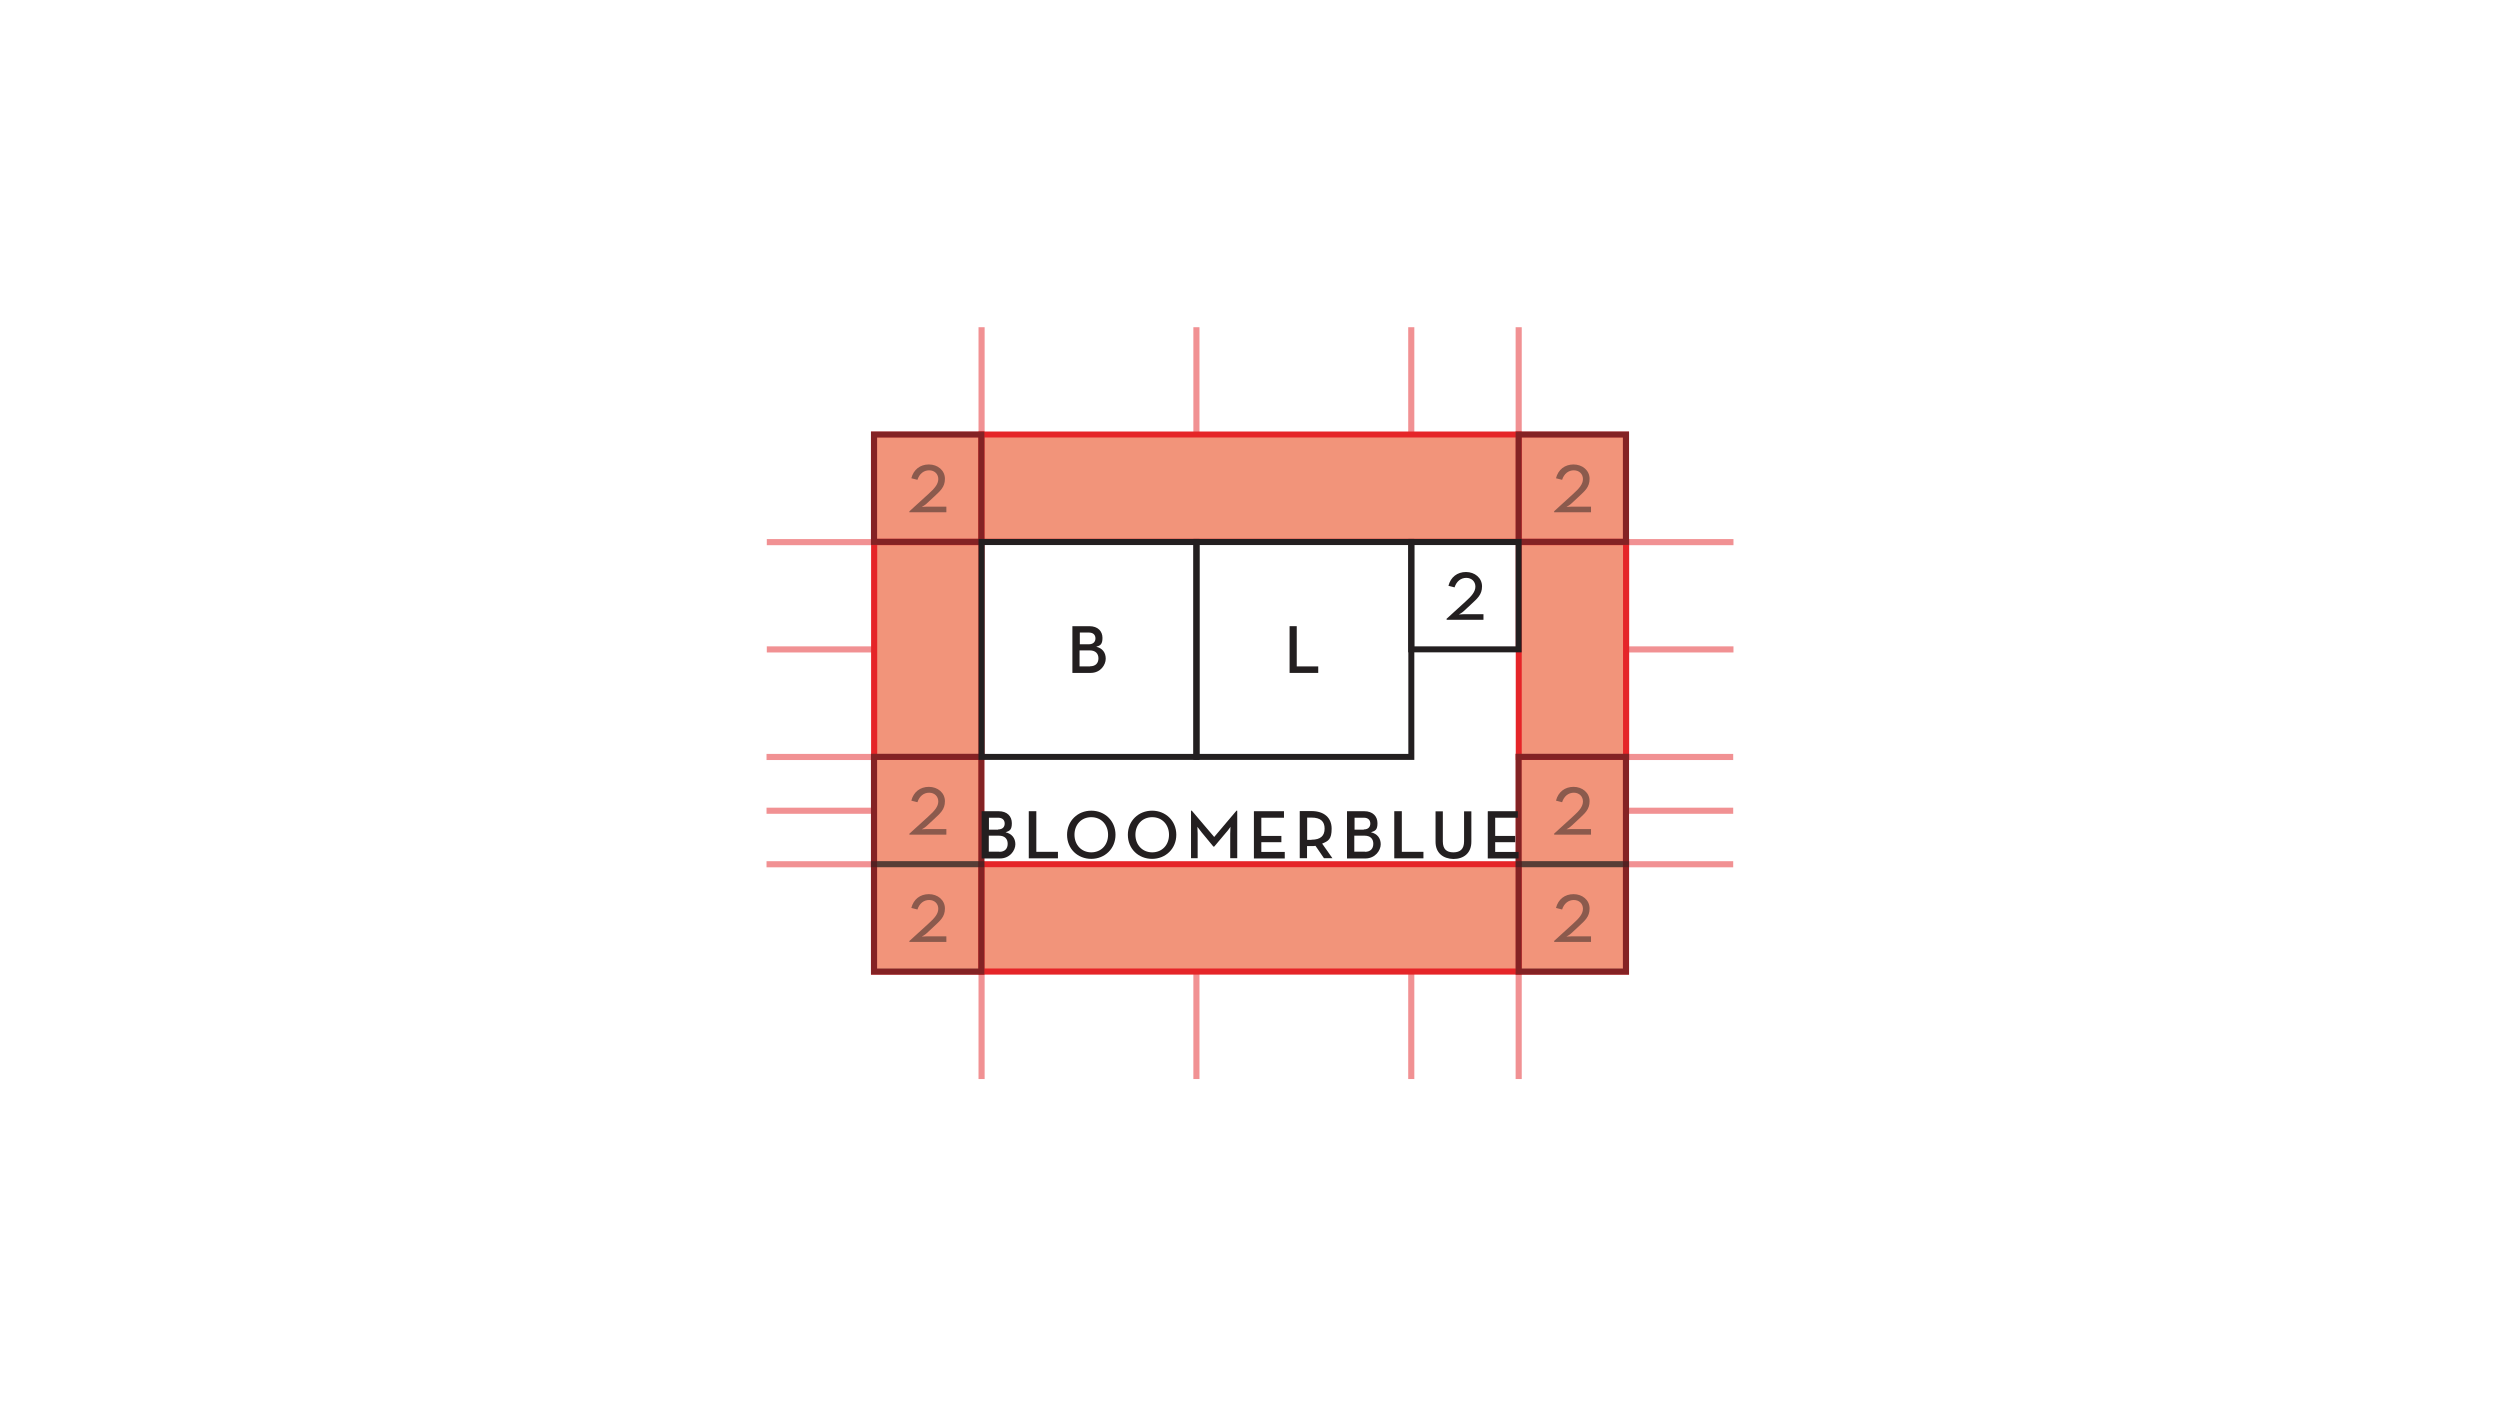 <?xml version="1.0" encoding="UTF-8"?>
<svg xmlns="http://www.w3.org/2000/svg" version="1.1" viewBox="0 0 1920 1080">
  <defs>
    <style>
      .cls-1 {
        isolation: isolate;
      }

      .cls-1, .cls-2 {
        opacity: .5;
      }

      .cls-1, .cls-3 {
        fill: #e52528;
      }

      .cls-4 {
        stroke: #444a69;
      }

      .cls-4, .cls-5 {
        fill: none;
        stroke-miterlimit: 10;
        stroke-width: 3px;
      }

      .cls-6 {
        fill: #231f20;
      }

      .cls-5 {
        stroke: #fff;
      }

      .cls-7 {
        fill: #fff;
      }

      .cls-8 {
        fill: #444a69;
      }

      .cls-9 {
        fill: #f2947a;
      }

      .cls-10 {
        display: none;
      }
    </style>
  </defs>
  <!-- Generator: Adobe Illustrator 28.7.1, SVG Export Plug-In . SVG Version: 1.2.0 Build 142)  -->
  <g>
    <g id="Layer_1">
      <g id="Layer_1-2" data-name="Layer_1">
        <g>
          <rect class="cls-1" x="1248.9" y="496.4" width="82.4" height="4.7"/>
          <rect class="cls-1" x="588.9" y="496.4" width="82.4" height="4.7"/>
          <rect class="cls-1" x="1248.7" y="579" width="82.4" height="4.7"/>
          <rect class="cls-1" x="588.7" y="579" width="82.4" height="4.7"/>
          <rect class="cls-1" x="1248.7" y="620.3" width="82.4" height="4.7"/>
          <rect class="cls-1" x="588.7" y="620.3" width="82.4" height="4.7"/>
          <rect class="cls-1" x="1248.7" y="661.4" width="82.4" height="4.7"/>
          <rect class="cls-1" x="588.7" y="661.4" width="82.4" height="4.7"/>
          <rect class="cls-1" x="1248.9" y="414" width="82.4" height="4.7"/>
          <rect class="cls-1" x="588.9" y="414" width="82.4" height="4.7"/>
          <rect class="cls-1" x="751.5" y="251.3" width="4.7" height="82.4"/>
          <rect class="cls-1" x="1164" y="251.3" width="4.7" height="82.4"/>
          <rect class="cls-1" x="916.5" y="251.3" width="4.7" height="82.4"/>
          <rect class="cls-1" x="1081.5" y="251.3" width="4.7" height="82.4"/>
          <rect class="cls-1" x="751.5" y="746.3" width="4.7" height="82.4"/>
          <rect class="cls-1" x="1164" y="746.3" width="4.7" height="82.4"/>
          <rect class="cls-1" x="916.5" y="746.3" width="4.7" height="82.4"/>
          <rect class="cls-1" x="1081.5" y="746.3" width="4.7" height="82.4"/>
          <g>
            <g>
              <rect class="cls-9" x="671.3" y="581.3" width="82.4" height="165"/>
              <path class="cls-3" d="M756,748.6h-87.1v-169.7h87.1v169.7ZM673.6,744h77.8v-160.4h-77.8v160.4Z"/>
            </g>
            <g>
              <rect class="cls-9" x="1166.3" y="581.3" width="82.4" height="165"/>
              <path class="cls-3" d="M1251.1,748.6h-87.1v-169.7h87.1v169.7ZM1168.6,744h77.8v-160.4h-77.8v160.4Z"/>
            </g>
            <g>
              <rect class="cls-9" x="671.3" y="333.7" width="82.4" height="82.4"/>
              <path class="cls-3" d="M756,418.5h-87.1v-87.1h87.1v87.1ZM673.6,413.8h77.8v-77.8h-77.8v77.8Z"/>
            </g>
            <g>
              <rect class="cls-9" x="1166.3" y="333.7" width="82.4" height="82.4"/>
              <path class="cls-3" d="M1251.1,418.5h-87.1v-87.1h87.1v87.1ZM1168.6,413.8h77.8v-77.8h-77.8v77.8Z"/>
            </g>
            <g>
              <rect class="cls-9" x="753.9" y="333.7" width="412.4" height="82.4"/>
              <path class="cls-3" d="M1168.6,418.5h-417.1v-87.1h417.1v87.1ZM756.2,413.8h407.8v-77.8h-407.8v77.8Z"/>
            </g>
            <g>
              <rect class="cls-9" x="753.9" y="663.7" width="412.4" height="82.4"/>
              <path class="cls-3" d="M1168.6,748.5h-417.1v-87.1h417.1v87.1ZM756.2,743.8h407.8v-77.8h-407.8v77.8Z"/>
            </g>
            <g>
              <rect class="cls-9" x="671.4" y="416.3" width="82.4" height="165"/>
              <path class="cls-3" d="M756.1,583.6h-87.1v-169.7h87.1v169.7ZM673.7,579h77.8v-160.3h-77.8v160.3Z"/>
            </g>
            <g>
              <rect class="cls-9" x="1166.4" y="416.3" width="82.4" height="165"/>
              <path class="cls-3" d="M1251.2,583.6h-87.1v-169.7h87.1v169.7ZM1168.7,579h77.8v-160.3h-77.8v160.3Z"/>
            </g>
            <g class="cls-2">
              <path class="cls-6" d="M1251.1,418.5h-87.1v-87.1h87.1v87.1ZM1168.6,413.8h77.8v-77.8h-77.8v77.8Z"/>
              <path class="cls-6" d="M1193.5,392.7l14.6-13.3c4.8-4.3,7.6-7.6,7.6-11.5s-2.9-6.7-7-6.7-7.5,2.6-9,7.3l-4.7-1.2c1.7-6.7,6.8-10.6,13.5-10.6s12.3,4.5,12.3,11-3.6,9.3-8.7,14.1l-5.4,5c-1.2,1.2-3.7,2.5-3.7,2.5,0,0,2.6-.2,4-.2h14.9v4.3h-28.3v-.8h-.2Z"/>
            </g>
            <g class="cls-2">
              <path class="cls-6" d="M756,418.5h-87.1v-87.1h87.1v87.1ZM673.6,413.8h77.8v-77.8h-77.8v77.8Z"/>
              <path class="cls-6" d="M698.4,392.7l14.6-13.3c4.8-4.3,7.6-7.6,7.6-11.5s-2.9-6.7-7-6.7-7.5,2.6-9,7.3l-4.7-1.2c1.7-6.7,6.8-10.6,13.5-10.6s12.3,4.5,12.3,11-3.6,9.3-8.7,14.1l-5.4,5c-1.2,1.2-3.7,2.5-3.7,2.5,0,0,2.6-.2,4-.2h14.9v4.3h-28.4v-.8Z"/>
            </g>
            <g class="cls-2">
              <path class="cls-6" d="M1251.1,666h-87.1v-87.1h87.1v87.1ZM1168.6,661.4h77.8v-77.8h-77.8v77.8Z"/>
              <path class="cls-6" d="M1193.5,640.3l14.6-13.3c4.8-4.3,7.6-7.6,7.6-11.5s-2.9-6.7-7-6.7-7.5,2.6-9,7.3l-4.7-1.2c1.7-6.7,6.8-10.6,13.5-10.6s12.3,4.5,12.3,11-3.6,9.3-8.7,14.1l-5.4,5c-1.2,1.2-3.7,2.5-3.7,2.5,0,0,2.6-.2,4-.2h14.9v4.3h-28.3v-.8h-.2Z"/>
            </g>
            <g class="cls-2">
              <path class="cls-6" d="M756,666h-87.1v-87.1h87.1v87.1ZM673.6,661.4h77.8v-77.8h-77.8v77.8Z"/>
              <path class="cls-6" d="M698.4,640.3l14.6-13.3c4.8-4.3,7.6-7.6,7.6-11.5s-2.9-6.7-7-6.7-7.5,2.6-9,7.3l-4.7-1.2c1.7-6.7,6.8-10.6,13.5-10.6s12.3,4.5,12.3,11-3.6,9.3-8.7,14.1l-5.4,5c-1.2,1.2-3.7,2.5-3.7,2.5,0,0,2.6-.2,4-.2h14.9v4.3h-28.4v-.8Z"/>
            </g>
            <g class="cls-2">
              <path class="cls-6" d="M1251.1,748.5h-87.1v-87.1h87.1v87.1ZM1168.6,743.8h77.8v-77.8h-77.8v77.8Z"/>
              <path class="cls-6" d="M1193.5,722.7l14.6-13.3c4.8-4.3,7.6-7.6,7.6-11.5s-2.9-6.7-7-6.7-7.5,2.6-9,7.3l-4.7-1.2c1.7-6.7,6.8-10.6,13.5-10.6s12.3,4.5,12.3,11-3.6,9.3-8.7,14.1l-5.4,5c-1.2,1.2-3.7,2.5-3.7,2.5,0,0,2.6-.2,4-.2h14.9v4.3h-28.3v-.8h-.2Z"/>
            </g>
            <g class="cls-2">
              <path class="cls-6" d="M756,748.5h-87.1v-87.1h87.1v87.1ZM673.6,743.8h77.8v-77.8h-77.8v77.8Z"/>
              <path class="cls-6" d="M698.4,722.7l14.6-13.3c4.8-4.3,7.6-7.6,7.6-11.5s-2.9-6.7-7-6.7-7.5,2.6-9,7.3l-4.7-1.2c1.7-6.7,6.8-10.6,13.5-10.6s12.3,4.5,12.3,11-3.6,9.3-8.7,14.1l-5.4,5c-1.2,1.2-3.7,2.5-3.7,2.5,0,0,2.6-.2,4-.2h14.9v4.3h-28.4v-.8Z"/>
            </g>
            <g>
              <g>
                <path class="cls-6" d="M753.9,623h13c6.7,0,10.2,4,10.2,9.2s-1.7,5.9-4.8,7c4.8,1.1,7.5,4.5,7.5,9.2s-4.2,10.9-11.8,10.9h-14.1s0-36.2,0-36.2ZM766.6,637c3.4,0,5-1.9,5-4.5s-1.6-4.5-5.1-4.5h-7v9.2h7.1v-.2ZM767.5,654.2c4.3,0,6.4-2.5,6.4-6.2s-2.2-6.2-6.7-6.2h-7.8v12.3h8.1v.2Z"/>
                <path class="cls-6" d="M790.3,623h5.6v31.2h16.6v5h-22.4v-36.2h.2Z"/>
                <path class="cls-6" d="M819.5,641.1c0-10.7,8.2-18.5,18.6-18.5s18.6,7.8,18.6,18.5-8.2,18.5-18.6,18.5-18.6-7.6-18.6-18.5ZM851,641.1c0-7.8-5.3-13.5-12.9-13.5s-12.9,5.7-12.9,13.5,5.4,13.5,12.9,13.5c7.6,0,12.9-5.7,12.9-13.5Z"/>
                <path class="cls-6" d="M866.2,641.1c0-10.7,8.2-18.5,18.6-18.5s18.6,7.8,18.6,18.5-8.2,18.5-18.6,18.5-18.6-7.6-18.6-18.5ZM897.8,641.1c0-7.8-5.3-13.5-12.9-13.5s-12.9,5.7-12.9,13.5,5.4,13.5,12.9,13.5c7.6,0,12.9-5.7,12.9-13.5Z"/>
                <path class="cls-6" d="M914.7,622.6h.6l17.2,20.2,17.1-20.2h.6v36.5h-5.4v-18.8c0-2,.2-5.3.2-5.3,0,0-1.7,2.6-3.3,4.3l-9.2,10.9h-.6l-9-10.9c-1.4-1.7-3.3-4.3-3.3-4.3,0,0,.2,3.3.2,5.3v18.8h-5.1v-36.5Z"/>
                <path class="cls-6" d="M963.1,623h23v5h-17.4v14h15.4v4.8h-15.4v7.5h18v5h-23.7v-36.2h.2Z"/>
                <path class="cls-6" d="M1023.3,659.1h-6.5l-6.5-9.5c-1.1.2-2,.2-3.1.2h-3.4v9.3h-5.6v-36.2h9c9.9,0,15.5,5.3,15.5,13.5s-2.5,9.5-7.3,11.5l7.9,11.2ZM1007.2,644.9c7.1,0,10.1-3.1,10.1-8.5s-2.9-8.5-10.1-8.5h-3.3v17.1h3.3Z"/>
                <path class="cls-6" d="M1034.5,623h13.2c6.7,0,10.2,4,10.2,9.2s-1.7,5.9-5,7c4.8,1.1,7.5,4.5,7.5,9.2s-4.2,10.9-11.8,10.9h-14.1v-36.2h0ZM1047.4,637c3.4,0,5-1.9,5-4.5s-1.6-4.5-5-4.5h-7.1v9.2h7.1v-.2ZM1048.3,654.2c4.3,0,6.4-2.5,6.4-6.2s-2.2-6.2-6.7-6.2h-7.9v12.3h8.2v.2Z"/>
                <path class="cls-6" d="M1071,623h5.6v31.2h16.6v5h-22.4v-36.2h.2Z"/>
                <path class="cls-6" d="M1102.5,646.5v-23.4h5.6v23.1c0,5.9,2.8,8.4,8.1,8.4s8.2-2.6,8.2-8.4v-23.1h5.6v23.4c0,8.7-5.9,13.2-13.8,13.2-7.8-.2-13.7-4.5-13.7-13.2Z"/>
                <path class="cls-6" d="M1142.7,623h23v5h-17.4v14h15.4v4.8h-15.4v7.5h18v5h-23.7v-36.2h.2Z"/>
              </g>
              <path class="cls-6" d="M921.2,583.6h-169.7v-169.7h169.7v169.7ZM756.2,579h160.4v-160.4h-160.4v160.4Z"/>
              <path class="cls-6" d="M1086.2,583.6h-169.7v-169.7h169.7v169.7ZM921.2,579h160.4v-160.4h-160.4v160.4Z"/>
              <path class="cls-6" d="M823.6,480.9h13c6.7,0,10.1,4,10.1,9s-1.7,5.9-4.8,6.8c4.8,1.1,7.3,4.5,7.3,9.2s-4,10.9-11.6,10.9h-14v-35.9h0ZM836.3,494.8c3.3,0,5-1.9,5-4.5s-1.6-4.5-5-4.5h-7v9h7ZM837.2,511.7c4.3,0,6.4-2.5,6.4-6.1s-2.2-6.1-6.7-6.1h-7.8v12.3h8.1v-.2Z"/>
              <path class="cls-6" d="M990.3,480.9h5.6v30.9h16.5v5h-22v-35.9Z"/>
              <path class="cls-6" d="M1168.6,501h-87.1v-87.1h87.1v87.1ZM1086.2,496.4h77.8v-77.8h-77.8v77.8Z"/>
              <path class="cls-6" d="M1110.9,475.3l14.6-13.3c4.8-4.3,7.6-7.6,7.6-11.5s-2.9-6.7-7-6.7-7.5,2.6-9,7.3l-4.7-1.2c1.7-6.7,6.8-10.6,13.5-10.6s12.3,4.5,12.3,11-3.6,9.3-8.7,14.1l-5.4,5c-1.2,1.2-3.7,2.5-3.7,2.5,0,0,2.6-.2,4-.2h14.9v4.3h-28.3v-.8h-.2Z"/>
            </g>
          </g>
        </g>
      </g>
      <g id="Layer_2" class="cls-10">
        <g>
          <g>
            <path class="cls-7" d="M827.2,593.5h8.4c4.3,0,6.6,2.6,6.6,5.9s-1.1,3.8-3.1,4.5c3.1.7,4.8,2.9,4.8,5.9s-2.7,7-7.6,7h-9.1s0-23.3,0-23.3ZM835.4,602.5c2.2,0,3.2-1.2,3.2-2.9s-1-2.9-3.3-2.9h-4.5v5.9h4.6ZM836,613.6c2.8,0,4.1-1.6,4.1-4s-1.4-4-4.3-4h-5v7.9h5.2Z"/>
            <path class="cls-7" d="M850.7,593.5h3.6v20.1h10.7v3.2h-14.4v-23.3h0Z"/>
            <path class="cls-7" d="M869.5,605.1c0-6.9,5.3-11.9,12-11.9s12,5,12,11.9-5.3,11.9-12,11.9-12-4.9-12-11.9ZM889.8,605.1c0-5-3.4-8.7-8.3-8.7s-8.3,3.7-8.3,8.7,3.5,8.7,8.3,8.7c4.9,0,8.3-3.7,8.3-8.7Z"/>
            <path class="cls-7" d="M899.6,605.1c0-6.9,5.3-11.9,12-11.9s12,5,12,11.9-5.3,11.9-12,11.9-12-4.9-12-11.9ZM919.9,605.1c0-5-3.4-8.7-8.3-8.7s-8.3,3.7-8.3,8.7,3.5,8.7,8.3,8.7c4.9,0,8.3-3.7,8.3-8.7Z"/>
            <path class="cls-7" d="M930.8,593.2h.4l11.1,13,11-13h.4v23.5h-3.5v-12.1c0-1.3.1-3.4.1-3.4,0,0-1.1,1.7-2.1,2.8l-5.9,7h-.4l-5.8-7c-.9-1.1-2.1-2.8-2.1-2.8,0,0,.1,2.1.1,3.4v12.1h-3.3v-23.5Z"/>
            <path class="cls-7" d="M962,593.5h14.8v3.2h-11.2v9h9.9v3.1h-9.9v4.8h11.6v3.2h-15.3v-23.3h.1Z"/>
            <path class="cls-7" d="M1000.8,616.7h-4.2l-4.2-6.1c-.7.1-1.3.1-2,.1h-2.2v6h-3.6v-23.3h5.8c6.4,0,10,3.4,10,8.7s-1.6,6.1-4.7,7.4l5.1,7.2ZM990.4,607.6c4.6,0,6.5-2,6.5-5.5s-1.9-5.5-6.5-5.5h-2.1v11h2.1Z"/>
            <path class="cls-7" d="M1008,593.5h8.5c4.3,0,6.6,2.6,6.6,5.9s-1.1,3.8-3.2,4.5c3.1.7,4.8,2.9,4.8,5.9s-2.7,7-7.6,7h-9.1v-23.3h0ZM1016.3,602.5c2.2,0,3.2-1.2,3.2-2.9s-1-2.9-3.2-2.9h-4.6v5.9h4.6ZM1016.9,613.6c2.8,0,4.1-1.6,4.1-4s-1.4-4-4.3-4h-5.1v7.9h5.3Z"/>
            <path class="cls-7" d="M1031.5,593.5h3.6v20.1h10.7v3.2h-14.4v-23.3h0Z"/>
            <path class="cls-7" d="M1051.8,608.6v-15.1h3.6v14.9c0,3.8,1.8,5.4,5.2,5.4s5.3-1.7,5.3-5.4v-14.9h3.6v15.1c0,5.6-3.8,8.5-8.9,8.5-5-.1-8.8-2.9-8.8-8.5Z"/>
            <path class="cls-7" d="M1077.7,593.5h14.8v3.2h-11.2v9h9.9v3.1h-9.9v4.8h11.6v3.2h-15.3v-23.3h.1Z"/>
          </g>
          <rect class="cls-5" x="827.2" y="460.3" width="106.3" height="106.3"/>
          <rect class="cls-5" x="933.5" y="460.3" width="106.3" height="106.3"/>
          <path class="cls-7" d="M872.1,501.9h8.4c4.3,0,6.5,2.6,6.5,5.8s-1.1,3.8-3.1,4.4c3.1.7,4.7,2.9,4.7,5.9s-2.6,7-7.5,7h-9v-23.1h0ZM880.3,510.9c2.1,0,3.2-1.2,3.2-2.9s-1-2.9-3.2-2.9h-4.5v5.8h4.5ZM880.9,521.8c2.8,0,4.1-1.6,4.1-3.9s-1.4-3.9-4.3-3.9h-5v7.9h5.2Z"/>
          <path class="cls-7" d="M979.5,501.9h3.6v19.9h10.6v3.2h-14.2v-23.1Z"/>
          <rect class="cls-5" x="1039.8" y="460.3" width="53.1" height="53.1"/>
          <path class="cls-7" d="M1057.2,498.3l9.4-8.6c3.1-2.8,4.9-4.9,4.9-7.4s-1.9-4.3-4.5-4.3-4.8,1.7-5.8,4.7l-3-.8c1.1-4.3,4.4-6.8,8.7-6.8s7.9,2.9,7.9,7.1-2.3,6-5.6,9.1l-3.5,3.2c-.8.8-2.4,1.6-2.4,1.6,0,0,1.7-.1,2.6-.1h9.6v2.8h-18.2v-.5h-.1Z"/>
        </g>
      </g>
      <g id="Layer_3" class="cls-10">
        <g>
          <rect class="cls-4" x="827.2" y="460.3" width="106.3" height="106.3"/>
          <rect class="cls-4" x="933.5" y="460.3" width="106.3" height="106.3"/>
          <path class="cls-8" d="M872.1,501.9h8.4c4.3,0,6.5,2.6,6.5,5.8s-1.1,3.8-3.1,4.4c3.1.7,4.7,2.9,4.7,5.9s-2.6,7-7.5,7h-9v-23.1h0ZM880.3,510.9c2.1,0,3.2-1.2,3.2-2.9s-1-2.9-3.2-2.9h-4.5v5.8h4.5ZM880.9,521.8c2.8,0,4.1-1.6,4.1-3.9s-1.4-3.9-4.3-3.9h-5v7.9h5.2Z"/>
          <path class="cls-8" d="M979.5,501.9h3.6v19.9h10.6v3.2h-14.2v-23.1Z"/>
          <rect class="cls-4" x="1039.8" y="460.3" width="53.1" height="53.1"/>
          <path class="cls-8" d="M1057.2,498.3l9.4-8.6c3.1-2.8,4.9-4.9,4.9-7.4s-1.9-4.3-4.5-4.3-4.8,1.7-5.8,4.7l-3-.8c1.1-4.3,4.4-6.8,8.7-6.8s7.9,2.9,7.9,7.1-2.3,6-5.6,9.1l-3.5,3.2c-.8.8-2.4,1.6-2.4,1.6,0,0,1.7-.1,2.6-.1h9.6v2.8h-18.2v-.5h-.1Z"/>
        </g>
      </g>
    </g>
  </g>
</svg>